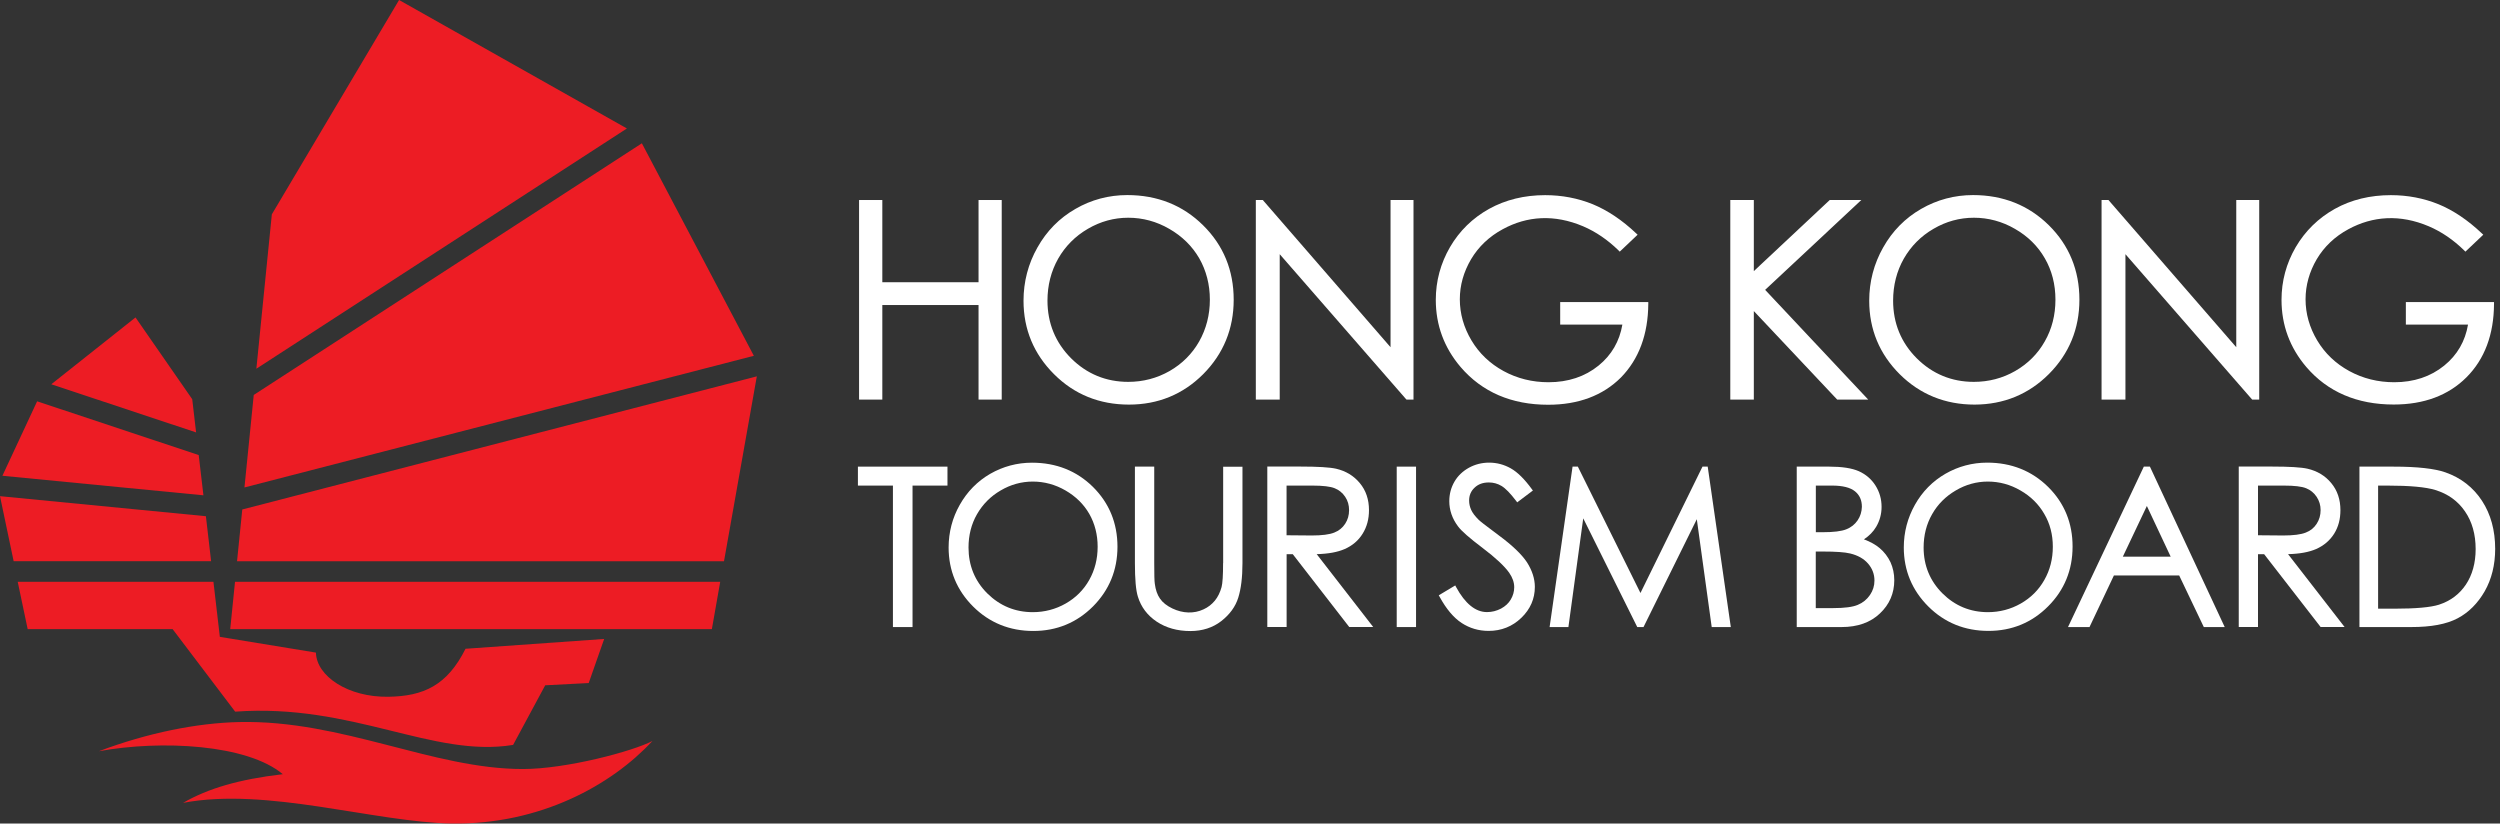 <svg width="170" height="56" viewBox="0 0 170 56" fill="none" xmlns="http://www.w3.org/2000/svg">
<rect x="0" y="0" width="170" height="56" fill="#333333" stroke="none"/>
<path d="M6.721 51.084C10.035 49.835 13.383 49.163 16.267 49.099C23.285 48.946 29.424 52.294 35.552 52.294C38.516 52.294 43.034 51.084 44.363 50.388C41.592 53.385 36.723 56.087 30.723 55.998C25.503 55.919 18.139 53.504 12.45 54.595C14.129 53.622 16.233 52.995 19.231 52.645C16.816 50.615 10.969 50.304 6.721 51.084ZM43.647 9.744L17.255 26.856L16.623 33.147L51.262 24.194L43.647 9.744ZM14.356 38.165L14.001 35.103L0 33.74L0.928 38.16H14.356V38.165ZM13.833 33.681L13.512 30.945L2.524 27.29L0.163 32.352L13.833 33.681ZM51.464 25.591L16.475 34.644L16.119 38.165H49.232L51.464 25.591ZM26.396 47.38C23.665 47.42 21.522 45.978 21.483 44.377L14.949 43.306L14.514 39.562H1.205L1.882 42.782H11.739L15.991 48.392C23.982 47.81 29.434 51.548 34.891 50.654L37.074 46.6L40.032 46.447L41.084 43.449L31.656 44.116C30.411 46.6 28.816 47.346 26.396 47.38ZM15.981 39.562L15.655 42.782H48.407L48.975 39.562H15.981ZM13.334 29.404L13.072 27.147L9.215 21.586L3.487 26.13L13.334 29.404ZM42.629 8.736L27.137 0L18.485 14.574L17.433 25.073L42.629 8.736Z" fill="#ED1C24"/>
<path d="M59.998 20.742H66.541V27.172H68.117V13.601H66.541V19.192H59.998V13.601H58.417V27.172H59.998V20.742Z" fill="white"/>
<path d="M83.891 20.381C83.891 18.386 83.194 16.683 81.811 15.32C80.434 13.957 78.7 13.265 76.656 13.265C75.396 13.265 74.206 13.581 73.125 14.208C72.038 14.831 71.174 15.71 70.547 16.826C69.92 17.932 69.599 19.152 69.599 20.451C69.599 22.396 70.3 24.076 71.678 25.448C73.051 26.821 74.764 27.513 76.769 27.513C78.75 27.513 80.448 26.816 81.821 25.439C83.194 24.056 83.891 22.357 83.891 20.381ZM82.271 20.377C82.271 21.414 82.024 22.367 81.545 23.216C81.066 24.061 80.389 24.737 79.53 25.231C78.671 25.72 77.727 25.967 76.72 25.967C75.214 25.967 73.905 25.429 72.838 24.367C71.772 23.3 71.228 21.977 71.228 20.441C71.228 19.404 71.475 18.441 71.954 17.591C72.438 16.742 73.12 16.055 73.979 15.557C74.833 15.058 75.752 14.806 76.72 14.806C77.703 14.806 78.641 15.058 79.51 15.562C80.379 16.06 81.066 16.732 81.55 17.567C82.024 18.401 82.271 19.349 82.271 20.377Z" fill="white"/>
<path d="M87.021 17.285L95.604 27.133L95.644 27.172H96.118V13.601H94.557V23.611L85.87 13.601H85.396V27.172H87.021V17.285Z" fill="white"/>
<path d="M112.084 20.663V20.54H106.093V22.075H110.321C110.128 23.206 109.585 24.145 108.701 24.861C107.777 25.611 106.632 25.992 105.298 25.992C104.192 25.992 103.165 25.735 102.241 25.231C101.318 24.727 100.582 24.026 100.059 23.147C99.535 22.268 99.268 21.325 99.268 20.352C99.268 19.404 99.525 18.49 100.034 17.626C100.543 16.771 101.264 16.085 102.187 15.586C103.846 14.682 105.693 14.559 107.654 15.389C108.518 15.759 109.328 16.312 110.059 17.028L110.143 17.112L111.358 15.961L111.264 15.873C110.311 14.969 109.313 14.302 108.306 13.887C107.298 13.477 106.207 13.27 105.071 13.27C103.664 13.27 102.38 13.581 101.259 14.203C100.138 14.826 99.244 15.7 98.602 16.801C97.96 17.907 97.634 19.112 97.634 20.391C97.634 22.11 98.202 23.646 99.323 24.959C100.78 26.658 102.78 27.523 105.274 27.523C107.328 27.523 108.992 26.9 110.222 25.671C111.442 24.426 112.069 22.747 112.084 20.663Z" fill="white"/>
<path d="M127.038 27.172L120.03 19.71L126.569 13.601H124.421L119.26 18.436V13.601H117.66V27.172H119.26V21.152L124.929 27.172H127.038Z" fill="white"/>
<path d="M139.325 25.434C140.698 24.056 141.4 22.357 141.4 20.381C141.4 18.386 140.703 16.683 139.325 15.32C137.947 13.957 136.209 13.265 134.17 13.265C132.91 13.265 131.72 13.581 130.634 14.208C129.552 14.831 128.683 15.71 128.056 16.826C127.428 17.932 127.107 19.152 127.107 20.451C127.107 22.392 127.804 24.076 129.182 25.448C130.559 26.816 132.273 27.513 134.273 27.513C136.249 27.508 137.952 26.811 139.325 25.434ZM130.342 24.367C129.275 23.3 128.732 21.982 128.732 20.441C128.732 19.399 128.979 18.436 129.458 17.591C129.947 16.737 130.629 16.05 131.483 15.557C132.332 15.058 133.256 14.806 134.224 14.806C135.207 14.806 136.145 15.058 137.014 15.562C137.888 16.06 138.575 16.737 139.049 17.567C139.528 18.396 139.77 19.34 139.77 20.377C139.77 21.419 139.528 22.372 139.044 23.216C138.57 24.061 137.888 24.737 137.029 25.231C136.175 25.72 135.231 25.967 134.219 25.967C132.718 25.967 131.409 25.429 130.342 24.367Z" fill="white"/>
<path d="M144.53 17.285L153.113 27.133L153.148 27.172H153.627V13.601H152.066V23.611L143.375 13.601H142.906V27.172H144.53V17.285Z" fill="white"/>
<path d="M162.773 27.508C164.828 27.508 166.492 26.886 167.722 25.656C168.951 24.426 169.584 22.747 169.593 20.663V20.54H163.598V22.075H167.825C167.633 23.206 167.09 24.145 166.206 24.861C165.282 25.611 164.141 25.992 162.808 25.992C161.702 25.992 160.674 25.735 159.751 25.231C158.827 24.727 158.092 24.026 157.568 23.147C157.045 22.268 156.778 21.33 156.778 20.352C156.778 19.404 157.035 18.485 157.538 17.626C158.047 16.771 158.768 16.085 159.692 15.586C161.351 14.687 163.203 14.559 165.159 15.389C166.028 15.759 166.833 16.312 167.564 17.028L167.648 17.112L168.863 15.961L168.769 15.873C167.816 14.969 166.818 14.297 165.815 13.887C164.803 13.477 163.717 13.27 162.581 13.27C161.168 13.27 159.884 13.581 158.768 14.203C157.652 14.826 156.758 15.7 156.111 16.801C155.469 17.907 155.143 19.112 155.143 20.391C155.143 22.11 155.711 23.646 156.832 24.959C158.279 26.648 160.279 27.508 162.773 27.508Z" fill="white"/>
<path d="M58.338 33.02H60.719V42.64H62.052V33.02H64.428V31.731H58.338V33.02Z" fill="white"/>
<path d="M70.175 31.463C69.163 31.463 68.21 31.72 67.336 32.219C66.467 32.723 65.77 33.429 65.267 34.323C64.763 35.207 64.506 36.19 64.506 37.232C64.506 38.792 65.069 40.145 66.175 41.247C67.282 42.348 68.659 42.906 70.264 42.906C71.855 42.906 73.218 42.343 74.324 41.237C75.425 40.13 75.988 38.767 75.988 37.177C75.988 35.572 75.425 34.204 74.319 33.108C73.213 32.017 71.82 31.463 70.175 31.463ZM74.64 37.177C74.64 38.007 74.447 38.767 74.067 39.439C73.687 40.116 73.144 40.654 72.467 41.039C71.785 41.429 71.03 41.627 70.23 41.627C69.03 41.627 67.993 41.197 67.138 40.353C66.289 39.508 65.859 38.456 65.859 37.232C65.859 36.397 66.052 35.632 66.437 34.965C66.827 34.288 67.365 33.745 68.047 33.35C68.724 32.95 69.46 32.747 70.23 32.747C71.01 32.747 71.761 32.95 72.452 33.35C73.144 33.75 73.692 34.283 74.072 34.945C74.447 35.602 74.64 36.358 74.64 37.177Z" fill="white"/>
<path d="M83.17 38.289C83.17 39.114 83.135 39.667 83.066 39.924C82.967 40.284 82.814 40.595 82.612 40.842C82.404 41.094 82.147 41.297 81.841 41.435C81.189 41.741 80.434 41.716 79.723 41.376C79.342 41.193 79.061 40.971 78.878 40.704C78.695 40.442 78.582 40.116 78.528 39.702C78.498 39.519 78.488 39.045 78.488 38.289V31.731H77.174V38.289C77.174 39.39 77.239 40.141 77.377 40.576C77.594 41.282 78.024 41.85 78.661 42.275C79.293 42.694 80.058 42.911 80.942 42.911C81.762 42.911 82.468 42.684 83.046 42.235C83.624 41.785 84.014 41.247 84.202 40.64C84.389 40.047 84.488 39.257 84.488 38.294V31.736H83.175V38.289H83.17Z" fill="white"/>
<path d="M91.436 37.336C91.965 37.104 92.375 36.753 92.661 36.289C92.948 35.825 93.091 35.301 93.091 34.689C93.091 33.968 92.883 33.346 92.468 32.852C92.058 32.353 91.515 32.027 90.859 31.874C90.429 31.775 89.609 31.726 88.424 31.726H86.177V42.635H87.49V37.687H87.91L91.747 42.635H93.377L89.535 37.682C90.335 37.662 90.962 37.543 91.436 37.336ZM89.199 36.413L87.486 36.398V33.02H89.244C89.955 33.02 90.468 33.079 90.765 33.203C91.056 33.321 91.288 33.509 91.471 33.78C91.654 34.052 91.737 34.353 91.737 34.689C91.737 35.035 91.649 35.346 91.471 35.617C91.293 35.889 91.046 36.092 90.73 36.215C90.404 36.348 89.886 36.413 89.199 36.413Z" fill="white"/>
<path d="M96.291 31.731H94.977V42.64H96.291V31.731Z" fill="white"/>
<path d="M101.901 36.392C100.947 35.686 100.631 35.429 100.538 35.335C100.296 35.093 100.123 34.866 100.034 34.659C99.945 34.456 99.9 34.254 99.9 34.036C99.9 33.686 100.019 33.399 100.271 33.162C100.523 32.92 100.844 32.807 101.244 32.807C101.55 32.807 101.841 32.886 102.103 33.044C102.375 33.207 102.706 33.547 103.096 34.061L103.17 34.16L104.237 33.355L104.162 33.256C103.669 32.58 103.19 32.105 102.735 31.849C102.281 31.592 101.787 31.459 101.264 31.459C100.765 31.459 100.305 31.577 99.891 31.804C99.471 32.036 99.135 32.352 98.903 32.752C98.671 33.152 98.552 33.597 98.552 34.081C98.552 34.688 98.75 35.266 99.14 35.785C99.362 36.096 99.915 36.58 100.829 37.271C101.698 37.928 102.301 38.491 102.627 38.95C102.854 39.281 102.967 39.602 102.967 39.933C102.967 40.224 102.888 40.501 102.735 40.763C102.587 41.02 102.36 41.227 102.069 41.385C101.762 41.543 101.451 41.622 101.115 41.622C100.335 41.622 99.629 41.049 99.016 39.923L98.957 39.809L97.836 40.481L97.895 40.585C98.345 41.41 98.849 42.007 99.392 42.363C99.935 42.718 100.552 42.901 101.224 42.901C102.093 42.901 102.844 42.6 103.451 42.012C104.064 41.424 104.37 40.713 104.37 39.908C104.37 39.355 104.187 38.792 103.836 38.239C103.476 37.696 102.844 37.088 101.901 36.392Z" fill="white"/>
<path d="M115.769 31.731L111.551 40.324L107.294 31.731H106.934L105.373 42.64H106.652L107.66 35.247L111.299 42.571L111.334 42.64H111.759L115.383 35.306L116.396 42.64H117.695L116.124 31.731H115.769Z" fill="white"/>
<path d="M127.818 37.272C127.552 37.045 127.191 36.842 126.747 36.674C127.102 36.442 127.384 36.156 127.581 35.82C127.823 35.41 127.947 34.956 127.947 34.467C127.947 33.938 127.808 33.449 127.532 33.015C127.26 32.585 126.88 32.259 126.401 32.042C125.927 31.834 125.255 31.731 124.401 31.731H122.178V42.64H125.23C126.317 42.64 127.191 42.329 127.833 41.716C128.48 41.109 128.811 40.348 128.811 39.455C128.811 39.015 128.722 38.605 128.554 38.23C128.376 37.859 128.129 37.533 127.818 37.272ZM126.317 35.385C126.129 35.662 125.872 35.864 125.547 35.993C125.216 36.126 124.682 36.19 123.961 36.19H123.477V33.02H124.588C125.305 33.02 125.823 33.153 126.139 33.41C126.455 33.667 126.608 34.012 126.608 34.467C126.598 34.797 126.505 35.109 126.317 35.385ZM123.467 37.504H123.946C124.825 37.504 125.453 37.548 125.813 37.637C126.327 37.761 126.737 37.988 127.028 38.324C127.315 38.654 127.463 39.045 127.463 39.479C127.463 39.835 127.364 40.156 127.156 40.462C126.949 40.763 126.673 40.99 126.332 41.129C125.991 41.277 125.428 41.351 124.668 41.351H123.472V37.504H123.467Z" fill="white"/>
<path d="M139.276 33.113C138.165 32.017 136.772 31.459 135.132 31.459C134.12 31.459 133.162 31.715 132.293 32.214C131.419 32.718 130.722 33.424 130.219 34.318C129.715 35.212 129.458 36.19 129.458 37.227C129.458 38.787 130.021 40.14 131.127 41.242C132.233 42.343 133.606 42.901 135.216 42.901C136.807 42.901 138.17 42.338 139.271 41.232C140.377 40.126 140.935 38.758 140.935 37.172C140.94 35.582 140.382 34.209 139.276 33.113ZM139.592 37.177C139.592 38.007 139.399 38.767 139.014 39.439C138.634 40.116 138.091 40.654 137.414 41.039C136.732 41.429 135.977 41.627 135.177 41.627C133.977 41.627 132.94 41.197 132.09 40.353C131.241 39.508 130.806 38.456 130.806 37.232C130.806 36.402 130.999 35.636 131.384 34.965C131.764 34.293 132.308 33.75 132.994 33.35C133.671 32.95 134.406 32.747 135.172 32.747C135.957 32.747 136.703 32.95 137.389 33.35C138.081 33.745 138.629 34.283 139.009 34.945C139.399 35.602 139.592 36.353 139.592 37.177Z" fill="white"/>
<path d="M145.78 31.731L140.624 42.64H142.086L143.745 39.133H148.185L149.859 42.64H151.281L146.194 31.731H145.78ZM147.607 37.855H144.352L145.987 34.407L147.607 37.855Z" fill="white"/>
<path d="M157.494 37.336C158.018 37.104 158.433 36.753 158.724 36.289C159.011 35.825 159.149 35.301 159.149 34.689C159.149 33.968 158.941 33.351 158.527 32.852C158.117 32.353 157.573 32.027 156.917 31.874C156.487 31.775 155.667 31.726 154.482 31.726H152.235V42.635H153.544V37.687H153.963L157.801 42.635H159.43L155.588 37.682C156.393 37.662 157.015 37.543 157.494 37.336ZM155.257 36.413L153.544 36.398V33.02H155.302C156.013 33.02 156.526 33.079 156.823 33.203C157.114 33.321 157.346 33.509 157.529 33.78C157.712 34.057 157.801 34.353 157.801 34.689C157.801 35.03 157.712 35.346 157.534 35.617C157.356 35.894 157.114 36.092 156.793 36.215C156.462 36.348 155.944 36.413 155.257 36.413Z" fill="white"/>
<path d="M168.778 34.057C168.181 33.143 167.346 32.491 166.289 32.121C165.558 31.864 164.378 31.731 162.778 31.731H160.442V42.64H163.958C165.321 42.64 166.353 42.447 167.114 42.047C167.864 41.652 168.487 41.03 168.961 40.205C169.43 39.38 169.672 38.408 169.672 37.326C169.672 36.062 169.371 34.965 168.778 34.057ZM161.711 33.02H162.343C163.854 33.02 164.951 33.118 165.603 33.321C166.462 33.583 167.139 34.072 167.618 34.773C168.102 35.474 168.344 36.338 168.344 37.336C168.344 38.284 168.116 39.099 167.677 39.756C167.232 40.413 166.635 40.862 165.85 41.119C165.292 41.297 164.274 41.391 162.822 41.391H161.711V33.02Z" fill="white"/>
</svg>

